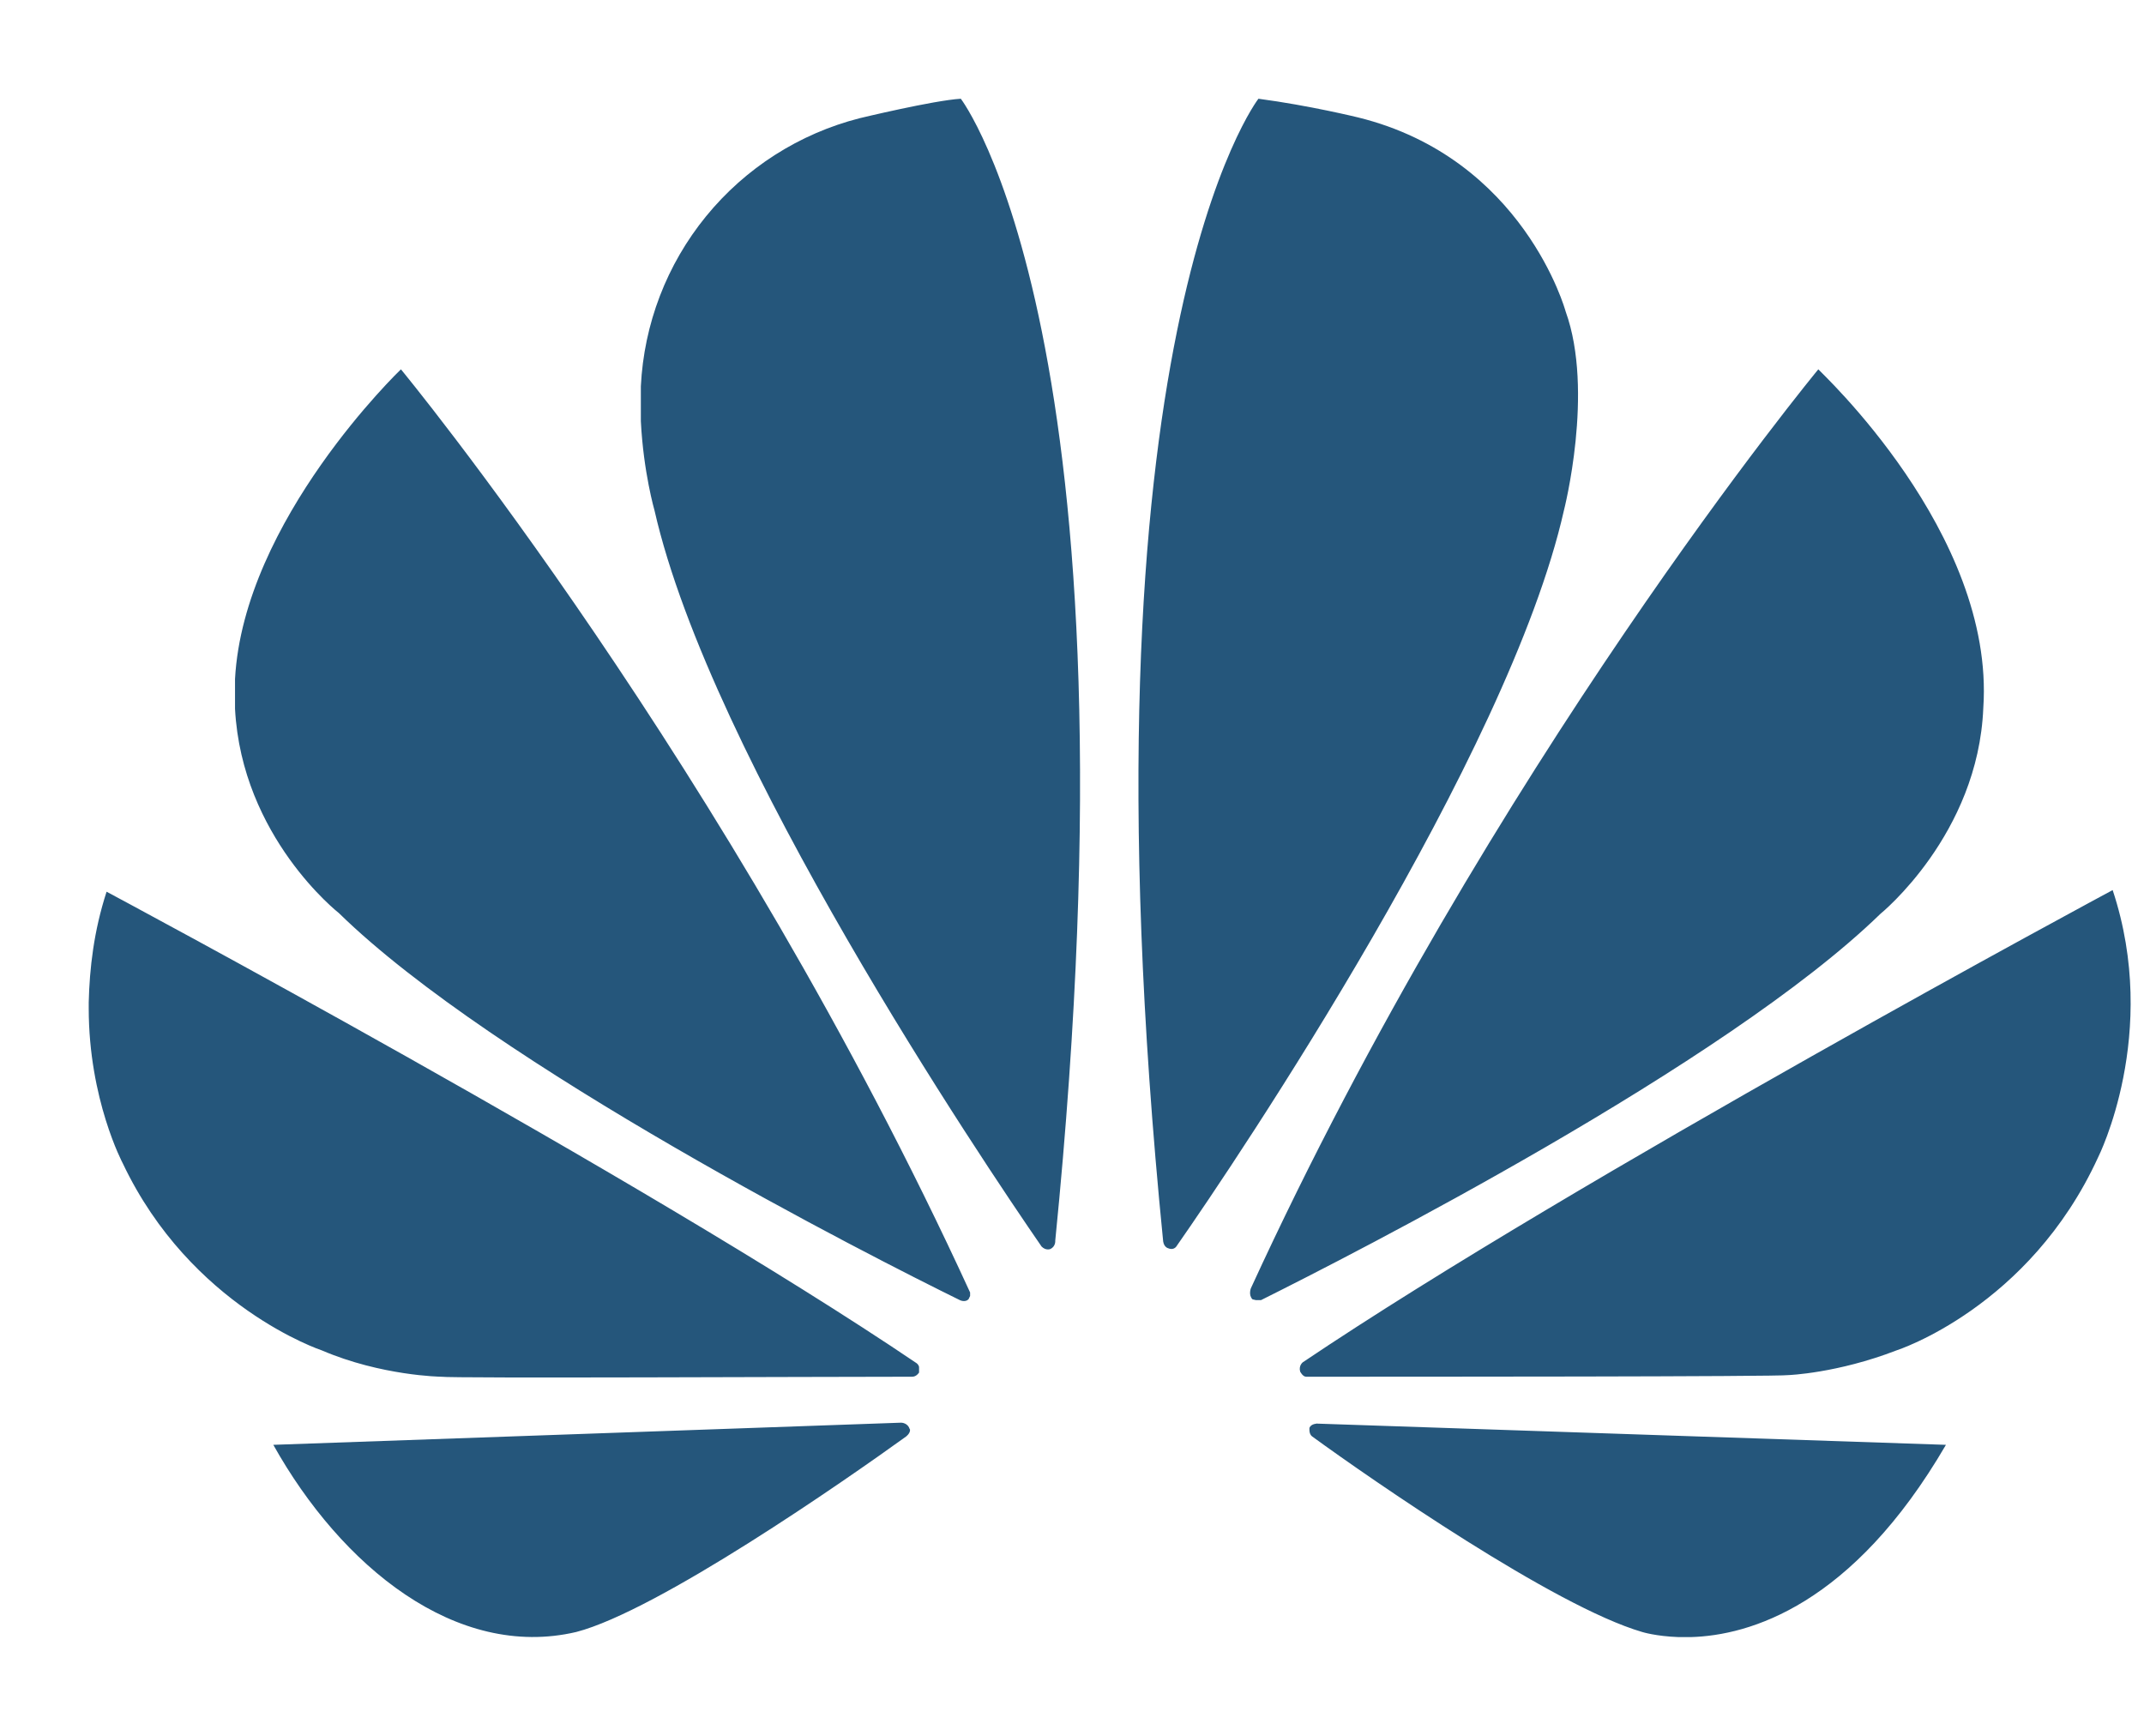 <svg width="21" height="17" viewBox="0 0 21 17" fill="none" xmlns="http://www.w3.org/2000/svg">
<g clip-path="url(#clip0_3242_7924)">
<path d="M3.927 3.617C3.927 3.617 2.386 5.092 2.302 6.65V6.942C2.369 8.2 3.319 8.942 3.319 8.942C4.844 10.433 8.536 12.308 9.402 12.733C9.402 12.733 9.452 12.758 9.486 12.725L9.502 12.692V12.658C7.136 7.5 3.927 3.617 3.927 3.617ZM8.911 14C8.894 13.933 8.827 13.933 8.827 13.933L2.677 14.15C3.344 15.342 4.469 16.258 5.644 15.983C6.444 15.775 8.277 14.5 8.877 14.067C8.927 14.025 8.911 13.992 8.911 13.992V14ZM8.977 13.35C6.277 11.525 1.044 8.733 1.044 8.733C0.919 9.117 0.877 9.483 0.869 9.817V9.875C0.869 10.767 1.202 11.392 1.202 11.392C1.869 12.8 3.152 13.225 3.152 13.225C3.736 13.475 4.319 13.483 4.319 13.483C4.419 13.5 7.986 13.483 8.936 13.483C8.977 13.483 9.002 13.442 9.002 13.442V13.392C9.002 13.367 8.977 13.35 8.977 13.35ZM8.419 1.158C7.828 1.309 7.301 1.646 6.916 2.118C6.53 2.591 6.307 3.174 6.277 3.783V4.125C6.302 4.625 6.411 5 6.411 5C6.961 7.417 9.627 11.375 10.202 12.208C10.244 12.25 10.286 12.233 10.286 12.233C10.302 12.226 10.315 12.215 10.324 12.2C10.333 12.185 10.337 12.167 10.336 12.15C11.219 3.317 9.411 0.967 9.411 0.967C9.144 0.983 8.419 1.158 8.419 1.158ZM15.335 3.05C15.335 3.05 14.926 1.55 13.302 1.15C13.302 1.15 12.826 1.033 12.326 0.967C12.326 0.967 10.51 3.308 11.393 12.158C11.402 12.217 11.443 12.225 11.443 12.225C11.502 12.25 11.527 12.2 11.527 12.2C12.127 11.342 14.776 7.4 15.318 5C15.318 5 15.618 3.833 15.335 3.05ZM12.902 13.942C12.902 13.942 12.843 13.942 12.826 13.983C12.826 13.983 12.818 14.042 12.851 14.067C13.435 14.492 15.226 15.733 16.085 15.983C16.085 15.983 16.218 16.025 16.443 16.033H16.56C17.135 16.017 18.143 15.725 19.06 14.15L12.893 13.942H12.902ZM19.426 6.933C19.543 5.217 17.81 3.625 17.81 3.617C17.81 3.617 14.601 7.5 12.252 12.617C12.252 12.617 12.226 12.683 12.268 12.725L12.302 12.733H12.351C13.235 12.292 16.901 10.425 18.418 8.95C18.418 8.95 19.376 8.175 19.426 6.933ZM20.693 8.717C20.693 8.717 15.46 11.525 12.76 13.342C12.76 13.342 12.718 13.375 12.735 13.433C12.735 13.433 12.76 13.483 12.793 13.483C13.76 13.483 17.426 13.483 17.518 13.467C17.518 13.467 17.993 13.45 18.576 13.225C18.576 13.225 19.876 12.808 20.551 11.333C20.551 11.333 21.16 10.125 20.693 8.717Z" fill="#25567B"/>
</g>
<defs>
<clipPath id="clip0_3242_7924">
<rect width="20" height="16.666" fill="white" transform="translate(0.869 0.167)"/>
</clipPath>
</defs>
</svg>
